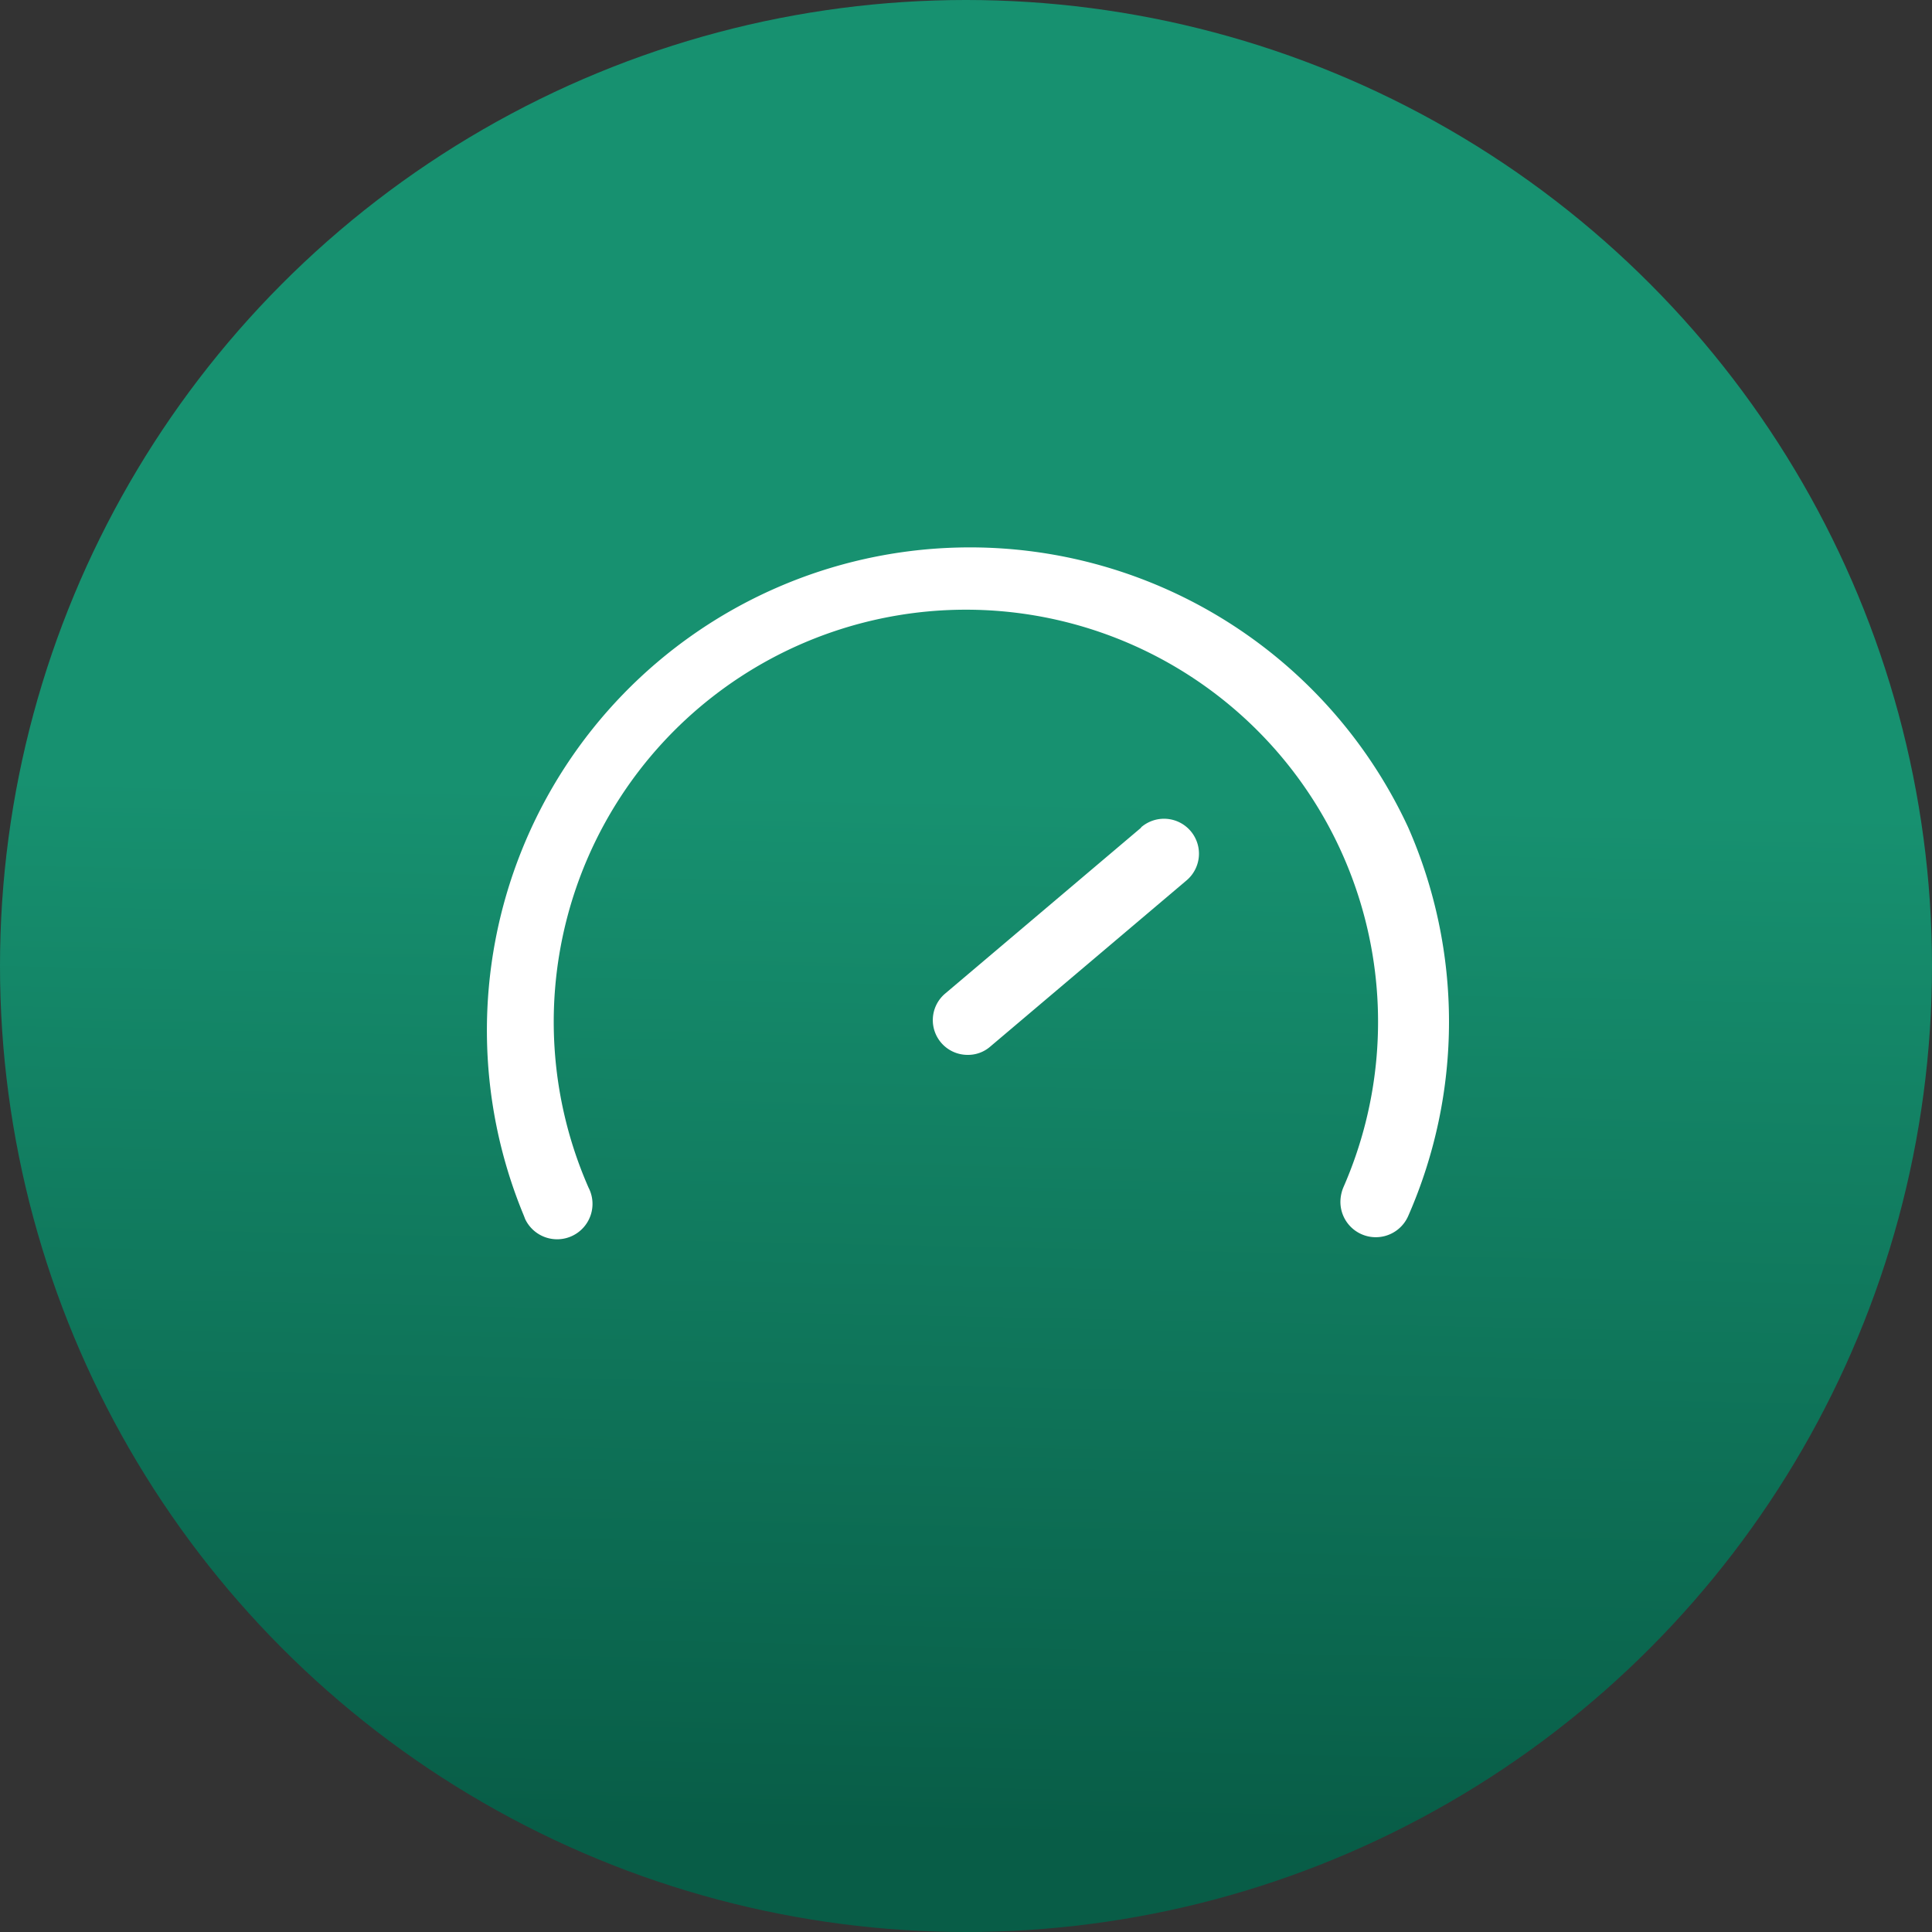 <svg xmlns="http://www.w3.org/2000/svg" xmlns:xlink="http://www.w3.org/1999/xlink" width="48" height="48" viewBox="0 0 48 48"><rect x="0" y="0" width="48" height="48" fill="#333333" stroke="none"/><defs><linearGradient id="a" x1="0.583" y1="0.414" x2="0.572" y2="0.949" gradientUnits="objectBoundingBox"><stop offset="0" stop-color="#179170"/><stop offset="1" stop-color="#085d47"/></linearGradient></defs><g transform="translate(-104 -1861)"><circle cx="24" cy="24" r="24" transform="translate(104 1861)" fill="url(#a)"/><g transform="translate(101.17 1858.172)"><path d="M32.688,24.318l-4.865,4.119h0a.863.863,0,0,0,.555,1.526.84.84,0,0,0,.564-.208l4.865-4.119h0a.868.868,0,1,0-1.119-1.327Z" transform="translate(-1.507 -0.927)" fill="#fff"/><path d="M37.817,23.387a12,12,0,0,0-21.969,9.651c.009.026.018.044.026.07a.879.879,0,1,0,1.579-.772,10.24,10.24,0,1,1,18.749,0,.963.963,0,0,0-.07.351.879.879,0,0,0,1.685.351,12,12,0,0,0,0-9.651Z" transform="translate(0)" fill="#fff"/></g></g></svg>